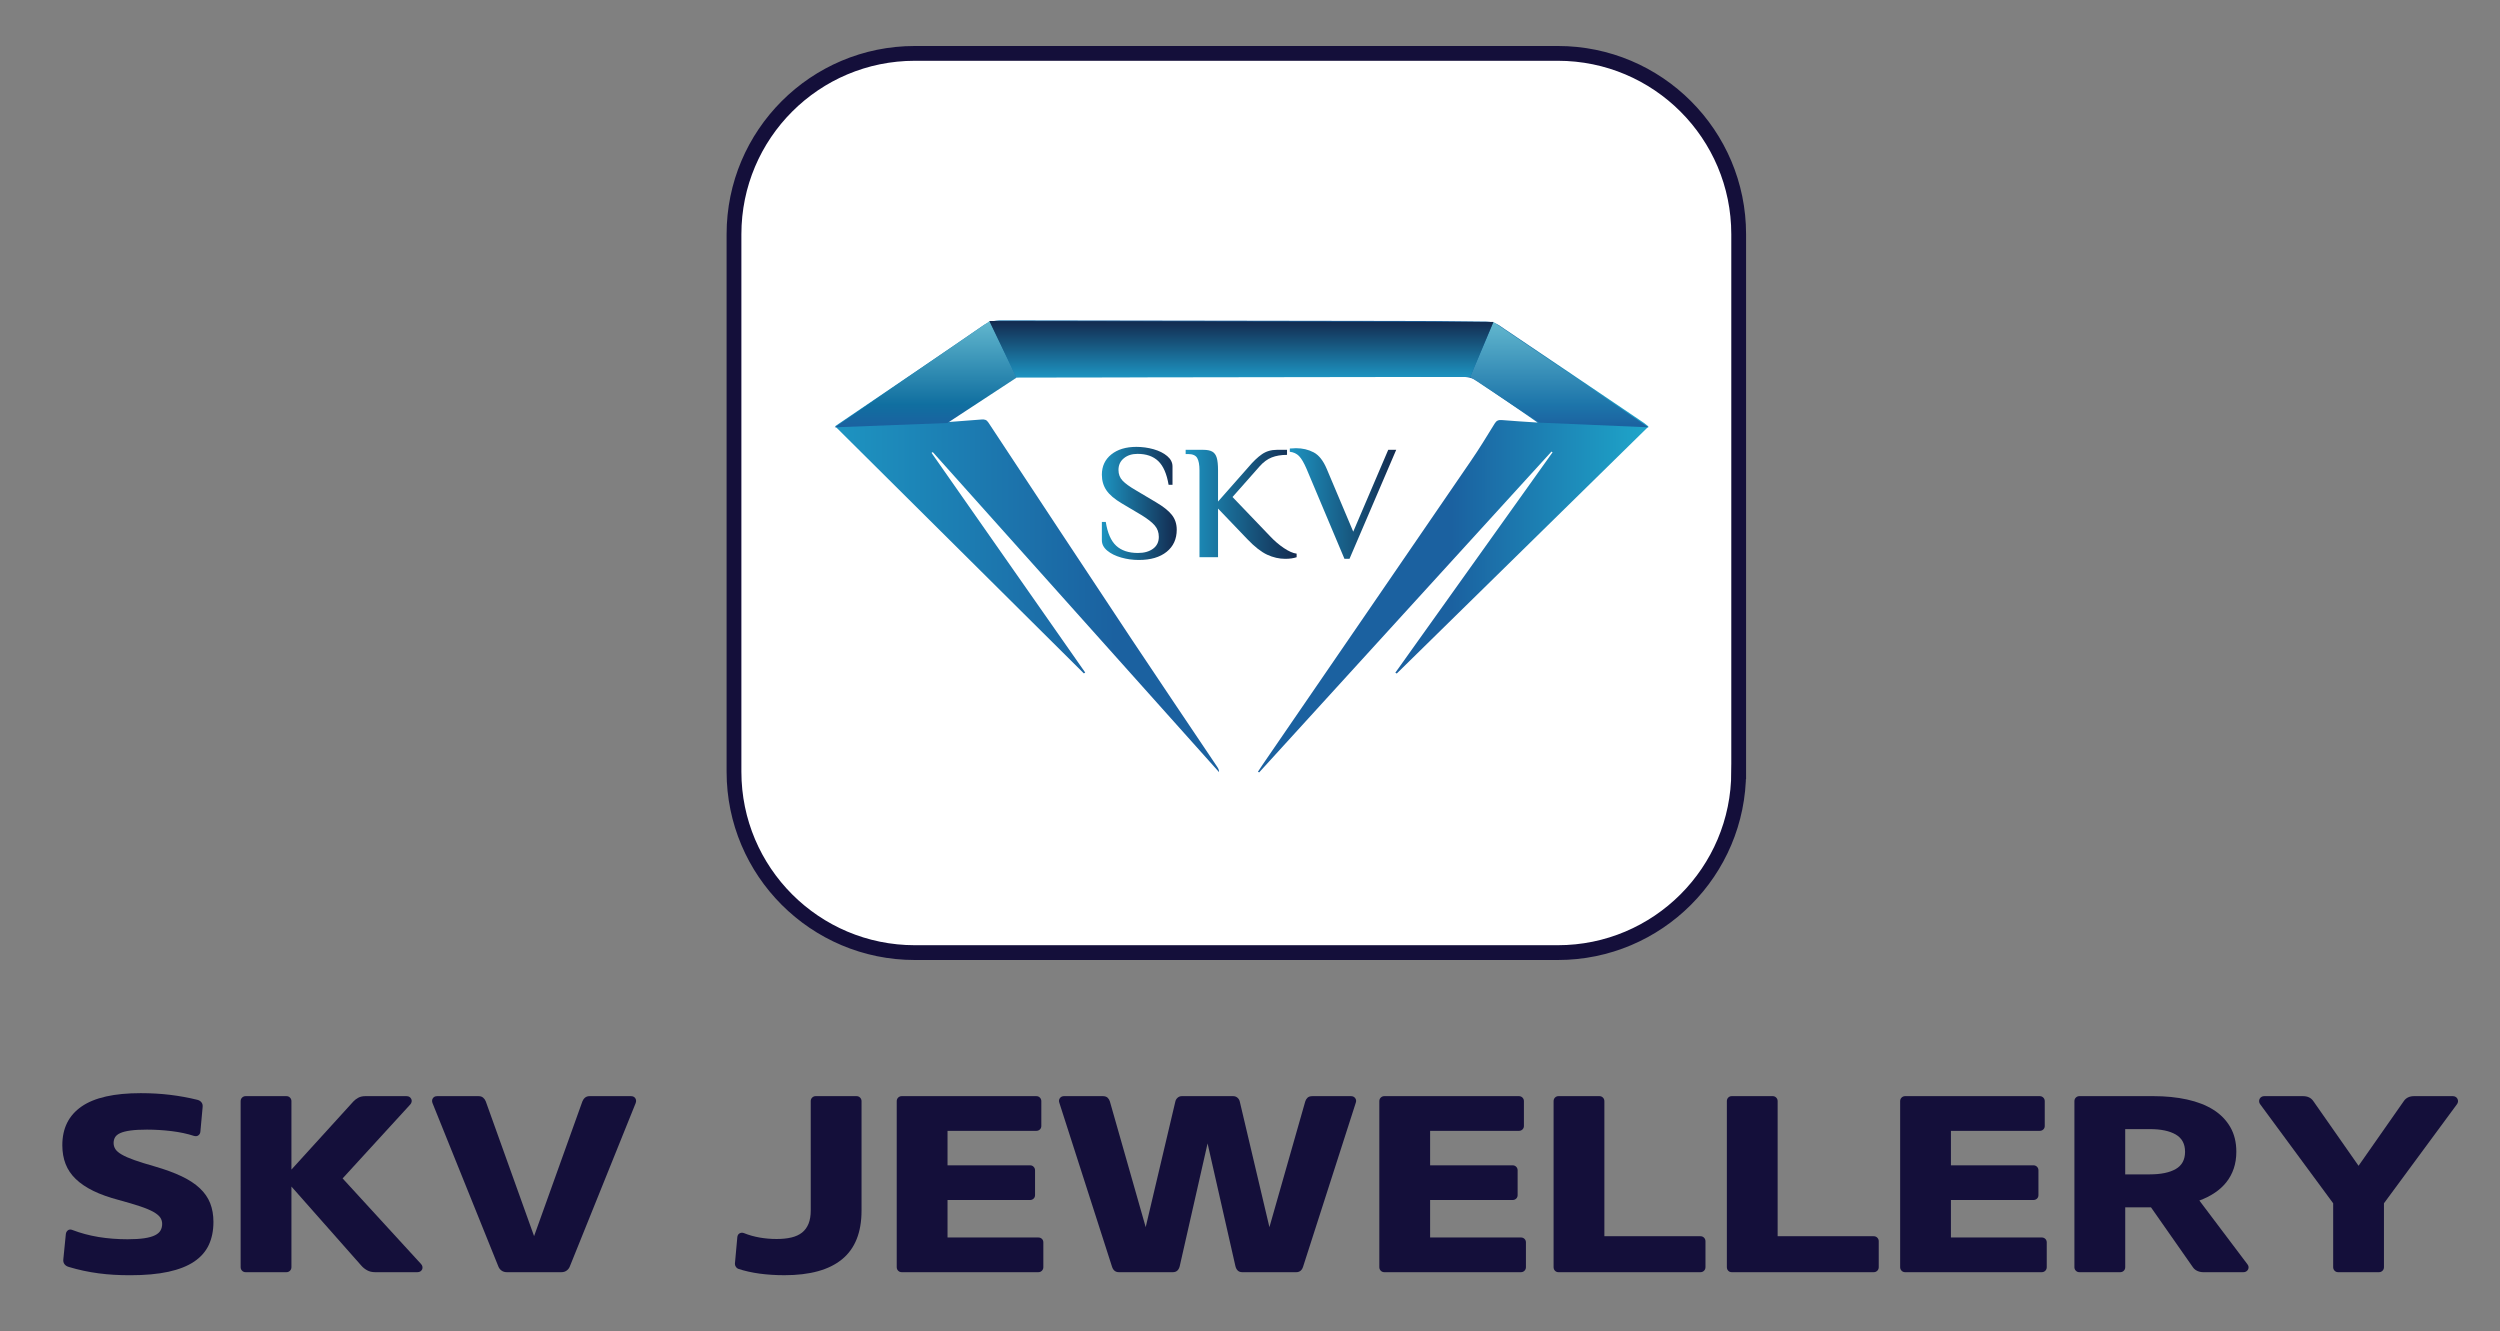 <?xml version="1.0" encoding="utf-8"?>
<!-- Generator: Adobe Illustrator 16.0.2, SVG Export Plug-In . SVG Version: 6.00 Build 0)  -->
<!DOCTYPE svg PUBLIC "-//W3C//DTD SVG 1.1//EN" "http://www.w3.org/Graphics/SVG/1.1/DTD/svg11.dtd">
<svg version="1.1" id="Layer_1" xmlns="http://www.w3.org/2000/svg" xmlns:xlink="http://www.w3.org/1999/xlink" x="0px" y="0px"
	 width="169px" height="90px" viewBox="0 0 169 90" enable-background="new 0 0 169 90" xml:space="preserve">
<rect x="0" y="0" width="169" height="90" fill="#808080" stroke="none"/>
<g id="logo">
	<g display="none">
		
			<polygon display="inline" fill-rule="evenodd" clip-rule="evenodd" fill="#130D3A" stroke="#1B75AF" stroke-width="3" stroke-miterlimit="10" points="
			217.91,61.981 -50.757,61.981 -4.751,-9.084 174.223,-9.084 		"/>
		<polygon display="inline" fill-rule="evenodd" clip-rule="evenodd" fill="#130D3A" points="81.954,217.256 84.45,217.256 
			-53,62.988 220,62.988 		"/>
		<polygon display="inline" fill-rule="evenodd" clip-rule="evenodd" fill="#130D3A" points="217.477,63.282 -50.324,63.282 
			-4.466,-6.918 173.93,-6.918 		"/>
	</g>
	<g>
		<path fill-rule="evenodd" clip-rule="evenodd" fill="#FFFFFF" stroke="#140F3A" stroke-miterlimit="10" d="M117.534,52.17
			c0,6.751-5.475,12.226-12.225,12.226H61.844c-6.752,0-12.226-5.475-12.226-12.226V15.835c0-6.753,5.473-12.226,12.226-12.226
			h43.466c6.75,0,12.225,5.473,12.225,12.226V52.17z"/>
		<g>
			
				<linearGradient id="SVGID_1_" gradientUnits="userSpaceOnUse" x1="82.952" y1="419.565" x2="137.941" y2="419.565" gradientTransform="matrix(1 0 0 -1 -26.5 456.5)">
				<stop  offset="0" style="stop-color:#1D94C1"/>
				<stop  offset="0.344" style="stop-color:#1B61A0"/>
				<stop  offset="0.548" style="stop-color:#1B61A0"/>
				<stop  offset="0.758" style="stop-color:#1B61A0"/>
				<stop  offset="1" style="stop-color:#1EA6CA"/>
			</linearGradient>
			<path fill="url(#SVGID_1_)" d="M56.452,28.814c2.072-1.407,4.103-2.785,6.135-4.162c1.277-0.869,2.558-1.733,3.827-2.615
				c0.377-0.26,0.773-0.385,1.26-0.384c8.881,0.017,17.76,0.023,26.64,0.042c2.055,0.003,4.112,0.01,6.167,0.043
				c0.282,0.007,0.611,0.089,0.829,0.233c3.287,2.203,6.558,4.415,9.837,6.627c0.089,0.064,0.171,0.138,0.294,0.233
				c-5.682,5.575-11.35,11.137-17.02,16.699c-0.032-0.017-0.063-0.041-0.097-0.056c3.543-4.97,7.087-9.932,10.63-14.899
				c-0.027-0.014-0.052-0.032-0.076-0.046c-6.587,7.226-13.173,14.455-19.76,21.686c-0.026-0.015-0.054-0.027-0.081-0.045
				c0.099-0.148,0.195-0.303,0.299-0.454c4.698-6.851,9.402-13.695,14.093-20.553c0.568-0.826,1.086-1.678,1.611-2.531
				c0.116-0.187,0.236-0.256,0.485-0.236c0.766,0.067,1.531,0.109,2.42,0.169c-0.271-0.188-0.45-0.314-0.629-0.439
				c-1.129-0.777-2.262-1.548-3.387-2.328c-0.311-0.215-0.642-0.319-1.046-0.319c-9.993,0.006-19.985,0.002-29.978,0.011
				c-0.255,0-0.558,0.073-0.754,0.206c-1.294,0.868-2.568,1.761-3.846,2.648c-0.06,0.04-0.112,0.088-0.24,0.189
				c0.821-0.06,1.554-0.113,2.284-0.175c0.219-0.019,0.346,0.022,0.466,0.204c3.229,4.896,6.458,9.793,9.705,14.685
				c1.901,2.863,3.831,5.708,5.747,8.566c0.076,0.112,0.146,0.229,0.142,0.384c-6.451-7.214-12.901-14.423-19.353-21.635
				c-0.028,0.016-0.057,0.03-0.085,0.05c3.463,4.952,6.926,9.9,10.389,14.851c-0.031,0.022-0.06,0.042-0.09,0.06
				C67.674,39.964,62.08,34.405,56.452,28.814z"/>
			
				<linearGradient id="SVGID_2_" gradientUnits="userSpaceOnUse" x1="89.072" y1="427.613" x2="89.072" y2="434.799" gradientTransform="matrix(1 0 0 -1 -26.5 456.5)">
				<stop  offset="0" style="stop-color:#1B61A0"/>
				<stop  offset="0.215" style="stop-color:#106FA0"/>
				<stop  offset="1" style="stop-color:#62B7CE"/>
			</linearGradient>
			<polygon fill="url(#SVGID_2_)" points="68.717,25.53 64.042,28.595 56.428,28.887 66.904,21.701 			"/>
			
				<linearGradient id="SVGID_3_" gradientUnits="userSpaceOnUse" x1="205.882" y1="427.613" x2="205.882" y2="434.737" gradientTransform="matrix(-1 0 0 -1 311.295 456.5)">
				<stop  offset="0" style="stop-color:#1B61A0"/>
				<stop  offset="0.215" style="stop-color:#1D75AA"/>
				<stop  offset="1" style="stop-color:#62B7CE"/>
			</linearGradient>
			<polygon fill="url(#SVGID_3_)" points="99.385,25.478 104.06,28.57 111.441,28.887 100.956,21.763 			"/>
			
				<linearGradient id="SVGID_4_" gradientUnits="userSpaceOnUse" x1="110.417" y1="430.977" x2="110.417" y2="434.799" gradientTransform="matrix(1 0 0 -1 -26.5 456.5)">
				<stop  offset="0" style="stop-color:#1D94C1"/>
				<stop  offset="1" style="stop-color:#132A4F"/>
			</linearGradient>
			<polygon fill="url(#SVGID_4_)" points="99.385,25.478 68.713,25.523 66.877,21.701 100.956,21.763 			"/>
		</g>
	</g>
</g>
<g>
	<path fill="#140F3A" d="M4.886,83.144c0.561,0.216,1.153,0.374,1.776,0.477c0.623,0.102,1.275,0.153,1.955,0.153
		c0.459,0,0.838-0.023,1.139-0.068s0.54-0.112,0.718-0.2c0.179-0.088,0.305-0.196,0.378-0.327c0.074-0.13,0.11-0.277,0.11-0.441
		c0-0.159-0.042-0.302-0.127-0.43c-0.085-0.127-0.237-0.254-0.455-0.378c-0.218-0.125-0.517-0.251-0.897-0.379
		c-0.379-0.127-0.861-0.271-1.445-0.429c-0.669-0.176-1.244-0.381-1.726-0.616s-0.878-0.503-1.19-0.804
		c-0.312-0.3-0.541-0.639-0.688-1.016s-0.221-0.8-0.221-1.271c0-1.145,0.435-2.018,1.305-2.618c0.87-0.601,2.203-0.9,4-0.9
		c0.691,0,1.352,0.038,1.98,0.114s1.244,0.188,1.844,0.336c0.113,0.028,0.204,0.083,0.272,0.166c0.068,0.082,0.096,0.186,0.085,0.31
		l-0.153,1.675c-0.011,0.113-0.058,0.198-0.14,0.255s-0.18,0.068-0.293,0.034c-0.453-0.147-0.958-0.255-1.513-0.323
		c-0.556-0.068-1.108-0.102-1.658-0.102c-0.453,0-0.826,0.02-1.118,0.06c-0.292,0.039-0.522,0.098-0.693,0.174
		c-0.17,0.076-0.288,0.172-0.353,0.285c-0.065,0.113-0.098,0.24-0.098,0.382c0,0.153,0.04,0.292,0.119,0.417
		c0.08,0.124,0.224,0.248,0.434,0.369c0.209,0.122,0.495,0.247,0.854,0.374c0.36,0.128,0.82,0.271,1.381,0.43
		c0.702,0.204,1.305,0.425,1.806,0.663s0.912,0.507,1.232,0.808c0.32,0.3,0.554,0.638,0.701,1.012
		c0.147,0.373,0.221,0.796,0.221,1.266c0,0.59-0.105,1.108-0.314,1.556c-0.21,0.448-0.54,0.823-0.99,1.127
		c-0.451,0.303-1.032,0.532-1.743,0.688c-0.711,0.155-1.571,0.233-2.58,0.233c-0.38,0-0.746-0.01-1.097-0.03
		c-0.352-0.02-0.697-0.052-1.037-0.098c-0.34-0.045-0.677-0.103-1.011-0.174c-0.334-0.071-0.672-0.157-1.012-0.26
		c-0.13-0.039-0.227-0.103-0.289-0.19s-0.088-0.191-0.076-0.311l0.17-1.709c0.011-0.113,0.058-0.201,0.14-0.263
		C4.674,83.107,4.772,83.099,4.886,83.144z"/>
	<path fill="#140F3A" d="M19.701,85.66c0,0.097-0.033,0.177-0.098,0.242C19.538,85.968,19.458,86,19.361,86h-2.754
		c-0.096,0-0.177-0.032-0.242-0.098c-0.065-0.065-0.098-0.146-0.098-0.242V74.44c0-0.097,0.033-0.178,0.098-0.243
		c0.065-0.064,0.146-0.098,0.242-0.098h2.754c0.096,0,0.177,0.033,0.242,0.098c0.065,0.065,0.098,0.146,0.098,0.243v4.624
		l4.19-4.607c0.091-0.097,0.201-0.18,0.332-0.251c0.13-0.07,0.286-0.106,0.467-0.106h2.797c0.079,0,0.146,0.019,0.2,0.056
		c0.054,0.037,0.093,0.084,0.119,0.141c0.026,0.057,0.033,0.117,0.021,0.183s-0.042,0.126-0.093,0.183l-4.573,4.998l5.304,5.788
		c0.051,0.057,0.082,0.118,0.093,0.183c0.011,0.065,0.004,0.125-0.021,0.179c-0.026,0.054-0.065,0.1-0.119,0.136
		C28.364,85.981,28.297,86,28.218,86h-2.856c-0.21,0-0.391-0.043-0.544-0.128c-0.153-0.085-0.284-0.189-0.391-0.314l-4.726-5.346
		V85.66z"/>
	<path fill="#140F3A" d="M34.261,86c-0.136,0-0.253-0.035-0.353-0.106c-0.099-0.07-0.171-0.163-0.217-0.276l-4.454-11.05
		c-0.045-0.124-0.037-0.233,0.025-0.327c0.063-0.094,0.159-0.141,0.289-0.141h2.805c0.125,0,0.227,0.034,0.306,0.103
		c0.079,0.067,0.139,0.153,0.178,0.255l3.264,9.104l3.264-9.104c0.04-0.102,0.099-0.188,0.178-0.255
		c0.08-0.068,0.181-0.103,0.306-0.103h2.805c0.13,0,0.227,0.047,0.289,0.141s0.071,0.203,0.026,0.327l-4.454,11.05
		c-0.045,0.113-0.118,0.206-0.217,0.276C38.204,85.965,38.086,86,37.95,86H34.261z"/>
	<path fill="#140F3A" d="M54.805,74.44c0-0.097,0.033-0.178,0.098-0.243c0.065-0.064,0.143-0.098,0.234-0.098h2.762
		c0.097,0,0.177,0.033,0.243,0.098c0.065,0.065,0.098,0.146,0.098,0.243v7.395c0,1.474-0.438,2.57-1.313,3.289
		c-0.875,0.72-2.174,1.08-3.897,1.08c-0.589,0-1.147-0.035-1.675-0.106c-0.527-0.071-1.011-0.18-1.453-0.327
		c-0.063-0.022-0.116-0.069-0.162-0.141c-0.045-0.07-0.065-0.14-0.06-0.208l0.162-1.785c0.011-0.124,0.063-0.212,0.157-0.264
		c0.093-0.051,0.197-0.054,0.31-0.008c0.323,0.13,0.671,0.228,1.045,0.293s0.757,0.098,1.147,0.098c0.374,0,0.706-0.034,0.995-0.102
		c0.289-0.068,0.53-0.179,0.723-0.332c0.192-0.152,0.338-0.353,0.438-0.599c0.099-0.247,0.149-0.549,0.149-0.905V74.44z"/>
	<path fill="#140F3A" d="M64.053,76.446v2.329h5.576c0.096,0,0.177,0.032,0.242,0.098c0.065,0.064,0.098,0.146,0.098,0.242v1.674
		c0,0.097-0.033,0.176-0.098,0.238c-0.065,0.063-0.146,0.094-0.242,0.094h-5.576v2.533h6.137c0.096,0,0.177,0.031,0.242,0.093
		c0.065,0.063,0.098,0.143,0.098,0.238v1.675c0,0.097-0.033,0.177-0.098,0.242C70.367,85.968,70.287,86,70.19,86h-9.231
		c-0.096,0-0.177-0.032-0.242-0.098c-0.065-0.065-0.098-0.146-0.098-0.242V74.44c0-0.097,0.033-0.178,0.098-0.243
		c0.065-0.064,0.146-0.098,0.242-0.098h9.095c0.096,0,0.177,0.033,0.242,0.098c0.065,0.065,0.098,0.146,0.098,0.243v1.674
		c0,0.097-0.033,0.176-0.098,0.238s-0.146,0.094-0.242,0.094H64.053z"/>
	<path fill="#140F3A" d="M83.365,74.1c0.113,0,0.21,0.036,0.289,0.106c0.08,0.071,0.13,0.154,0.153,0.251l2.006,8.5l2.422-8.5
		c0.028-0.097,0.08-0.18,0.153-0.251c0.073-0.07,0.184-0.106,0.331-0.106h2.61c0.125,0,0.219,0.046,0.285,0.137
		c0.065,0.091,0.078,0.192,0.038,0.306l-3.562,11.084C88.012,85.875,87.856,86,87.624,86h-3.646c-0.13,0-0.234-0.038-0.311-0.115
		c-0.076-0.076-0.129-0.18-0.157-0.31l-1.878-8.279l-1.878,8.279c-0.028,0.13-0.081,0.233-0.157,0.31
		C79.519,85.962,79.415,86,79.285,86h-3.646c-0.232,0-0.388-0.125-0.468-0.374l-3.562-11.084c-0.04-0.113-0.027-0.215,0.039-0.306
		c0.065-0.091,0.16-0.137,0.285-0.137h2.609c0.147,0,0.258,0.036,0.332,0.106c0.074,0.071,0.125,0.154,0.153,0.251l2.422,8.5
		l2.006-8.5c0.022-0.097,0.073-0.18,0.153-0.251c0.079-0.07,0.176-0.106,0.289-0.106H83.365z"/>
	<path fill="#140F3A" d="M96.676,76.446v2.329h5.576c0.096,0,0.177,0.032,0.242,0.098c0.065,0.064,0.098,0.146,0.098,0.242v1.674
		c0,0.097-0.033,0.176-0.098,0.238c-0.065,0.063-0.146,0.094-0.242,0.094h-5.576v2.533h6.137c0.096,0,0.177,0.031,0.242,0.093
		c0.065,0.063,0.098,0.143,0.098,0.238v1.675c0,0.097-0.032,0.177-0.098,0.242C102.99,85.968,102.909,86,102.813,86h-9.231
		c-0.096,0-0.177-0.032-0.242-0.098c-0.065-0.065-0.098-0.146-0.098-0.242V74.44c0-0.097,0.033-0.178,0.098-0.243
		c0.065-0.064,0.146-0.098,0.242-0.098h9.095c0.096,0,0.177,0.033,0.242,0.098c0.065,0.065,0.098,0.146,0.098,0.243v1.674
		c0,0.097-0.033,0.176-0.098,0.238s-0.146,0.094-0.242,0.094H96.676z"/>
	<path fill="#140F3A" d="M105.023,74.44c0-0.097,0.031-0.178,0.094-0.243c0.062-0.064,0.141-0.098,0.237-0.098h2.771
		c0.09,0,0.168,0.033,0.233,0.098c0.065,0.065,0.098,0.146,0.098,0.243v9.129h6.494c0.096,0,0.177,0.032,0.242,0.098
		s0.098,0.146,0.098,0.242v1.751c0,0.097-0.032,0.177-0.098,0.242S115.047,86,114.951,86h-9.597c-0.097,0-0.176-0.032-0.237-0.098
		c-0.063-0.065-0.094-0.146-0.094-0.242V74.44z"/>
	<path fill="#140F3A" d="M116.736,74.44c0-0.097,0.03-0.178,0.093-0.243c0.063-0.064,0.142-0.098,0.238-0.098h2.771
		c0.09,0,0.168,0.033,0.233,0.098c0.065,0.065,0.098,0.146,0.098,0.243v9.129h6.494c0.096,0,0.177,0.032,0.242,0.098
		s0.098,0.146,0.098,0.242v1.751c0,0.097-0.032,0.177-0.098,0.242S126.76,86,126.664,86h-9.597c-0.097,0-0.176-0.032-0.238-0.098
		s-0.093-0.146-0.093-0.242V74.44z"/>
	<path fill="#140F3A" d="M131.883,76.446v2.329h5.576c0.096,0,0.177,0.032,0.242,0.098c0.065,0.064,0.098,0.146,0.098,0.242v1.674
		c0,0.097-0.032,0.176-0.098,0.238s-0.146,0.094-0.242,0.094h-5.576v2.533h6.137c0.097,0,0.178,0.031,0.242,0.093
		c0.065,0.063,0.098,0.143,0.098,0.238v1.675c0,0.097-0.032,0.177-0.098,0.242C138.197,85.968,138.116,86,138.02,86h-9.23
		c-0.097,0-0.178-0.032-0.242-0.098c-0.065-0.065-0.098-0.146-0.098-0.242V74.44c0-0.097,0.032-0.178,0.098-0.243
		c0.064-0.064,0.146-0.098,0.242-0.098h9.095c0.097,0,0.177,0.033,0.242,0.098c0.065,0.065,0.098,0.146,0.098,0.243v1.674
		c0,0.097-0.032,0.176-0.098,0.238s-0.146,0.094-0.242,0.094H131.883z"/>
	<path fill="#140F3A" d="M151.926,85.465c0.046,0.057,0.071,0.116,0.077,0.178c0.005,0.063-0.006,0.121-0.034,0.175
		s-0.069,0.098-0.123,0.132c-0.055,0.034-0.118,0.051-0.191,0.051h-2.694c-0.147,0-0.284-0.026-0.408-0.081
		c-0.125-0.054-0.225-0.132-0.298-0.233l-2.848-4.071h-1.742v4.046c0,0.097-0.032,0.177-0.098,0.242S143.42,86,143.324,86h-2.754
		c-0.097,0-0.178-0.032-0.242-0.098c-0.065-0.065-0.098-0.146-0.098-0.242V74.44c0-0.097,0.032-0.178,0.098-0.243
		c0.064-0.064,0.146-0.098,0.242-0.098h4.998c0.827,0,1.585,0.075,2.273,0.226s1.279,0.38,1.772,0.688s0.877,0.7,1.151,1.173
		c0.275,0.474,0.412,1.03,0.412,1.671c0,0.413-0.058,0.792-0.174,1.135s-0.282,0.649-0.497,0.922
		c-0.216,0.271-0.478,0.512-0.786,0.718c-0.31,0.207-0.656,0.382-1.042,0.523L151.926,85.465z M145.33,79.387
		c0.748,0,1.331-0.12,1.751-0.361c0.419-0.24,0.629-0.63,0.629-1.168c0-0.533-0.21-0.921-0.629-1.165
		c-0.42-0.243-1.003-0.365-1.751-0.365h-1.666v3.06H145.33z"/>
	<path fill="#140F3A" d="M158.062,86c-0.096,0-0.177-0.032-0.242-0.098c-0.064-0.065-0.098-0.146-0.098-0.242v-4.318l-4.93-6.689
		c-0.046-0.057-0.071-0.117-0.076-0.183c-0.006-0.065,0.005-0.126,0.033-0.183s0.069-0.103,0.124-0.136
		c0.054-0.034,0.117-0.052,0.19-0.052h2.618c0.312,0,0.544,0.111,0.697,0.332l3.06,4.377l3.061-4.377
		c0.153-0.221,0.385-0.332,0.697-0.332h2.617c0.074,0,0.138,0.018,0.191,0.052c0.054,0.033,0.095,0.079,0.123,0.136
		s0.04,0.117,0.034,0.183s-0.031,0.126-0.076,0.183l-4.93,6.689v4.318c0,0.097-0.033,0.177-0.098,0.242
		c-0.065,0.065-0.146,0.098-0.243,0.098H158.062z"/>
</g>
<g>
	<g>
		<linearGradient id="SVGID_5_" gradientUnits="userSpaceOnUse" x1="74.485" y1="34.033" x2="79.545" y2="34.033">
			<stop  offset="0" style="stop-color:#1D94C1"/>
			<stop  offset="1" style="stop-color:#132A4F"/>
		</linearGradient>
		<path fill="url(#SVGID_5_)" d="M75.789,37.689c-0.385-0.109-0.699-0.266-0.94-0.467c-0.242-0.201-0.363-0.435-0.363-0.699v-1.242
			h0.264c0.117,0.748,0.352,1.285,0.704,1.611s0.843,0.489,1.474,0.489c0.418,0,0.757-0.095,1.017-0.286
			c0.26-0.19,0.391-0.458,0.391-0.803c0-0.301-0.092-0.557-0.275-0.77c-0.184-0.213-0.477-0.443-0.88-0.693l-1.353-0.803
			c-0.484-0.286-0.829-0.58-1.034-0.881s-0.308-0.652-0.308-1.056c0-0.571,0.213-1.028,0.638-1.369s0.99-0.512,1.694-0.512
			c0.396,0,0.783,0.054,1.161,0.159c0.377,0.107,0.686,0.261,0.924,0.463c0.238,0.201,0.358,0.434,0.358,0.697v1.244h-0.264
			c-0.125-0.741-0.357-1.274-0.699-1.602c-0.341-0.326-0.808-0.488-1.402-0.488c-0.374,0-0.682,0.098-0.924,0.297
			c-0.242,0.197-0.363,0.461-0.363,0.791c0,0.287,0.092,0.527,0.275,0.721c0.184,0.195,0.484,0.412,0.902,0.654l1.353,0.804
			c0.499,0.293,0.858,0.579,1.078,0.858c0.22,0.278,0.33,0.611,0.33,1c0,0.631-0.227,1.13-0.682,1.496
			c-0.455,0.367-1.082,0.551-1.881,0.551C76.571,37.855,76.173,37.8,75.789,37.689z"/>
		<linearGradient id="SVGID_6_" gradientUnits="userSpaceOnUse" x1="80.15" y1="34.093" x2="87.652" y2="34.093">
			<stop  offset="0" style="stop-color:#1D94C1"/>
			<stop  offset="1" style="stop-color:#132A4F"/>
		</linearGradient>
		<path fill="url(#SVGID_6_)" d="M87.652,37.668c-0.22,0.073-0.477,0.109-0.77,0.109c-0.411,0-0.818-0.093-1.221-0.279
			c-0.403-0.188-0.847-0.534-1.331-1.04l-1.991-2.079v3.289h-1.254v-5.874c0-0.374-0.051-0.651-0.154-0.831
			c-0.103-0.18-0.308-0.27-0.616-0.27H80.15v-0.285h1.188c0.264,0,0.467,0.04,0.61,0.121c0.143,0.08,0.244,0.218,0.303,0.412
			c0.059,0.194,0.088,0.479,0.088,0.853v2.112l2.068-2.344c0.315-0.373,0.616-0.66,0.902-0.857c0.286-0.198,0.623-0.297,1.012-0.297
			h0.682v0.341c-0.396,0-0.739,0.057-1.029,0.171c-0.29,0.113-0.563,0.313-0.819,0.6l-1.837,2.078l2.53,2.641
			c0.293,0.314,0.607,0.584,0.941,0.809c0.333,0.223,0.621,0.35,0.863,0.379V37.668z"/>
		<linearGradient id="SVGID_7_" gradientUnits="userSpaceOnUse" x1="87.19" y1="34.037" x2="94.384" y2="34.037">
			<stop  offset="0" style="stop-color:#1D94C1"/>
			<stop  offset="1" style="stop-color:#132A4F"/>
		</linearGradient>
		<path fill="url(#SVGID_7_)" d="M88.323,31.695c-0.176-0.411-0.345-0.699-0.506-0.863c-0.162-0.166-0.37-0.263-0.627-0.292v-0.22
			l0.418-0.022c0.44,0,0.837,0.094,1.193,0.28c0.355,0.188,0.651,0.56,0.885,1.117l1.793,4.246l2.365-5.533h0.539l-3.157,7.369
			h-0.341L88.323,31.695z"/>
	</g>
</g>
</svg>
